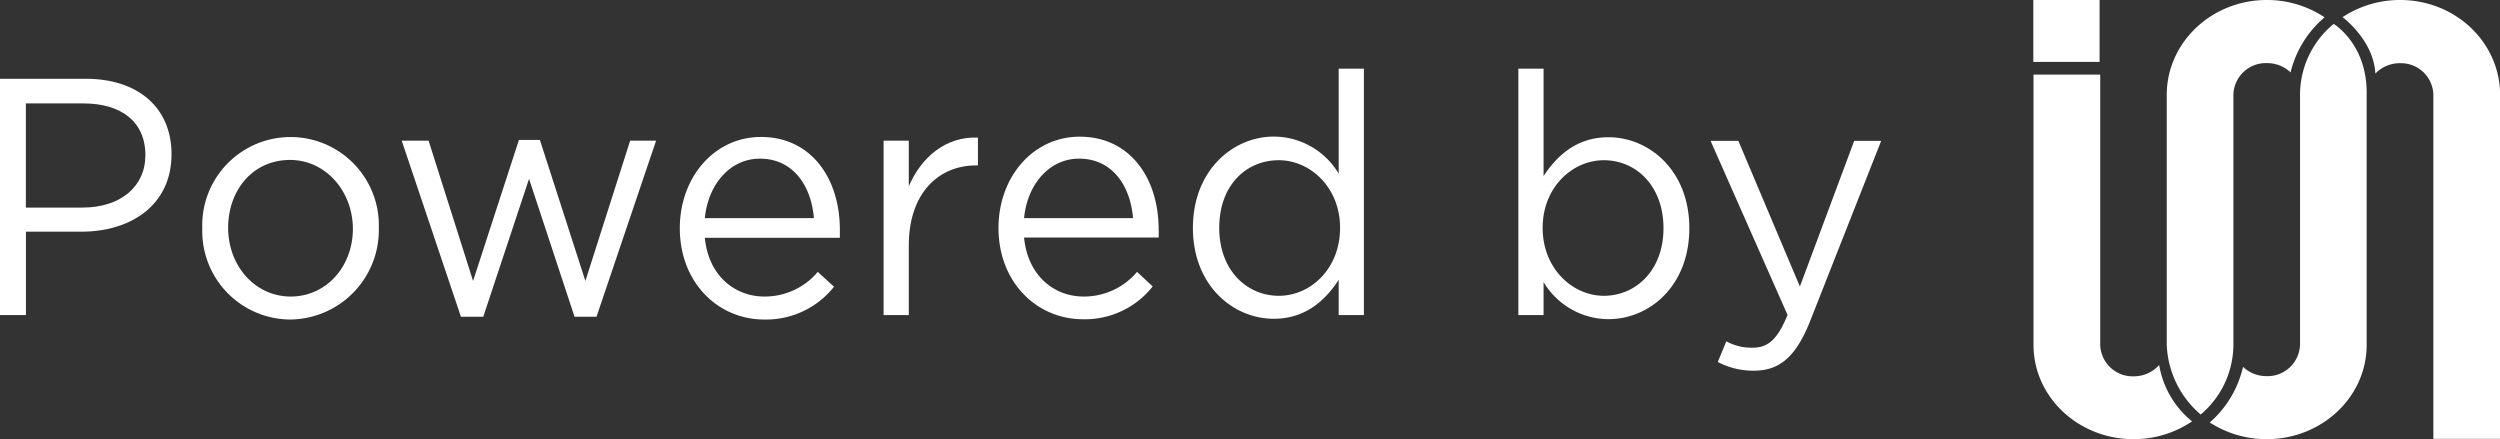 <svg xmlns="http://www.w3.org/2000/svg" viewBox="0 0 269.78 47.39"><rect x="0" y="0" width="269.78" height="47.39" fill="#333333" stroke="none"/><defs><style>.cls-1{fill:#fff;}</style></defs><title>site-branding</title><g id="Layer_2" data-name="Layer 2"><g id="Layer_1-2" data-name="Layer 1"><path class="cls-1" d="M8.8,25h-6v9H0V8.5H9.26c5.58,0,9.25,3.07,9.25,8.14C18.51,22.18,14.06,25,8.8,25ZM9,11.16H2.79V22.4H8.9c4.1,0,6.79-2.26,6.79-5.65C15.69,13.06,13,11.16,9,11.16Z"/><path class="cls-1" d="M31.3,34.48a9.54,9.54,0,0,1-9.47-9.82,9.53,9.53,0,1,1,19.05-.07A9.66,9.66,0,0,1,31.3,34.48Zm0-17.22c-4,0-6.68,3.24-6.68,7.33S27.52,32,31.37,32s6.71-3.25,6.71-7.3S35.15,17.26,31.3,17.26Z"/><path class="cls-1" d="M63.17,30.32,68,15.18H70.8l-6.43,19H62L57.09,19.3,52.15,34.18H49.74l-6.39-19h2.9l4.8,15.14L56,15.1h2.26Z"/><path class="cls-1" d="M82.49,32a7.47,7.47,0,0,0,5.76-2.66L90,30.94a9.35,9.35,0,0,1-7.53,3.54c-5,0-9.11-4-9.11-9.85,0-5.48,3.71-9.85,8.76-9.85,5.4,0,8.51,4.45,8.51,10,0,.26,0,.55,0,.88H76.06C76.45,29.73,79.28,32,82.49,32Zm5.34-8.46c-.28-3.43-2.19-6.42-5.83-6.42-3.18,0-5.58,2.73-5.94,6.42Z"/><path class="cls-1" d="M98.07,34H95.35V15.18h2.72V20.1c1.35-3.14,4-5.4,7.46-5.25v3h-.21c-4,0-7.25,2.95-7.25,8.64Z"/><path class="cls-1" d="M116.94,32a7.48,7.48,0,0,0,5.76-2.66l1.69,1.57a9.31,9.31,0,0,1-7.52,3.54c-5,0-9.12-4-9.12-9.85,0-5.48,3.71-9.85,8.77-9.85,5.4,0,8.51,4.45,8.51,10a7,7,0,0,1,0,.88H110.51C110.9,29.73,113.73,32,116.94,32Zm5.33-8.46c-.28-3.43-2.19-6.42-5.83-6.42-3.17,0-5.58,2.73-5.93,6.42Z"/><path class="cls-1" d="M144.46,34v-3.8c-1.48,2.27-3.64,4.2-7,4.2-4.39,0-8.73-3.58-8.73-9.81s4.34-9.85,8.73-9.85a8.17,8.17,0,0,1,7,4V7.41h2.72V34ZM138,17.29c-3.53,0-6.43,2.7-6.43,7.3s3,7.33,6.43,7.33,6.61-2.92,6.61-7.33S141.35,17.29,138,17.29Z"/><path class="cls-1" d="M173.57,34.44a8.19,8.19,0,0,1-7-4V34h-2.72V7.41h2.72V19c1.48-2.26,3.63-4.19,7-4.19,4.38,0,8.73,3.57,8.73,9.81S178,34.44,173.57,34.44Zm-.49-17.15c-3.4,0-6.61,2.92-6.61,7.3s3.21,7.33,6.61,7.33,6.43-2.7,6.43-7.29S176.54,17.29,173.08,17.29Z"/><path class="cls-1" d="M195.33,34.66C193.78,38.56,192,40,189.26,40a8.11,8.11,0,0,1-3.89-.94l.92-2.23a5.61,5.61,0,0,0,2.86.69c1.63,0,2.65-.87,3.75-3.53l-8.31-18.79h3l6.64,15.72,5.86-15.72H203Z"/><g id="logoMark"><path id="logoMark_PathItem_" data-name="logoMark &lt;PathItem&gt;" class="cls-1" d="M233.82,37.22v-27C233.82,4.6,238.65,0,244.61,0a11.19,11.19,0,0,1,6.24,1.87,11.24,11.24,0,0,0-3.67,5.94,3.69,3.69,0,0,0-2.57-1,3.5,3.5,0,0,0-3.6,3.4v27a9.88,9.88,0,0,1-3.53,7.52A10.4,10.4,0,0,1,233.82,37.22Z"/><path id="logoMark_PathItem_2" data-name="logoMark &lt;PathItem&gt;" class="cls-1" d="M255.39,10.22v27c0,5.62-4.83,10.17-10.79,10.17a11.26,11.26,0,0,1-6.14-1.8,11.3,11.3,0,0,0,3.59-6,3.68,3.68,0,0,0,2.55,1,3.5,3.5,0,0,0,3.6-3.39h0v-27a9.92,9.92,0,0,1,3.63-7.62S255.49,4.75,255.39,10.22Z"/><path id="logoMark_PathItem_3" data-name="logoMark &lt;PathItem&gt;" class="cls-1" d="M256.33,7.94A3.64,3.64,0,0,1,259,6.82a3.5,3.5,0,0,1,3.59,3.4V47.36h7.2V10.22C269.78,4.6,265,0,259,0a11.26,11.26,0,0,0-6.21,1.85S256.15,4.33,256.33,7.94Z"/><path id="logoMark_PathItem_4" data-name="logoMark &lt;PathItem&gt;" class="cls-1" d="M233,39.39a3.66,3.66,0,0,1-2.77,1.22,3.5,3.5,0,0,1-3.59-3.39V8.05h-7.2V37.22c0,5.62,4.84,10.17,10.79,10.17a11.21,11.21,0,0,0,6.32-1.92A9.94,9.94,0,0,1,233,39.39Z"/><rect id="logoMark_PathItem_5" data-name="logoMark &lt;PathItem&gt;" class="cls-1" x="219.42" width="7.15" height="6.68"/></g></g></g></svg>